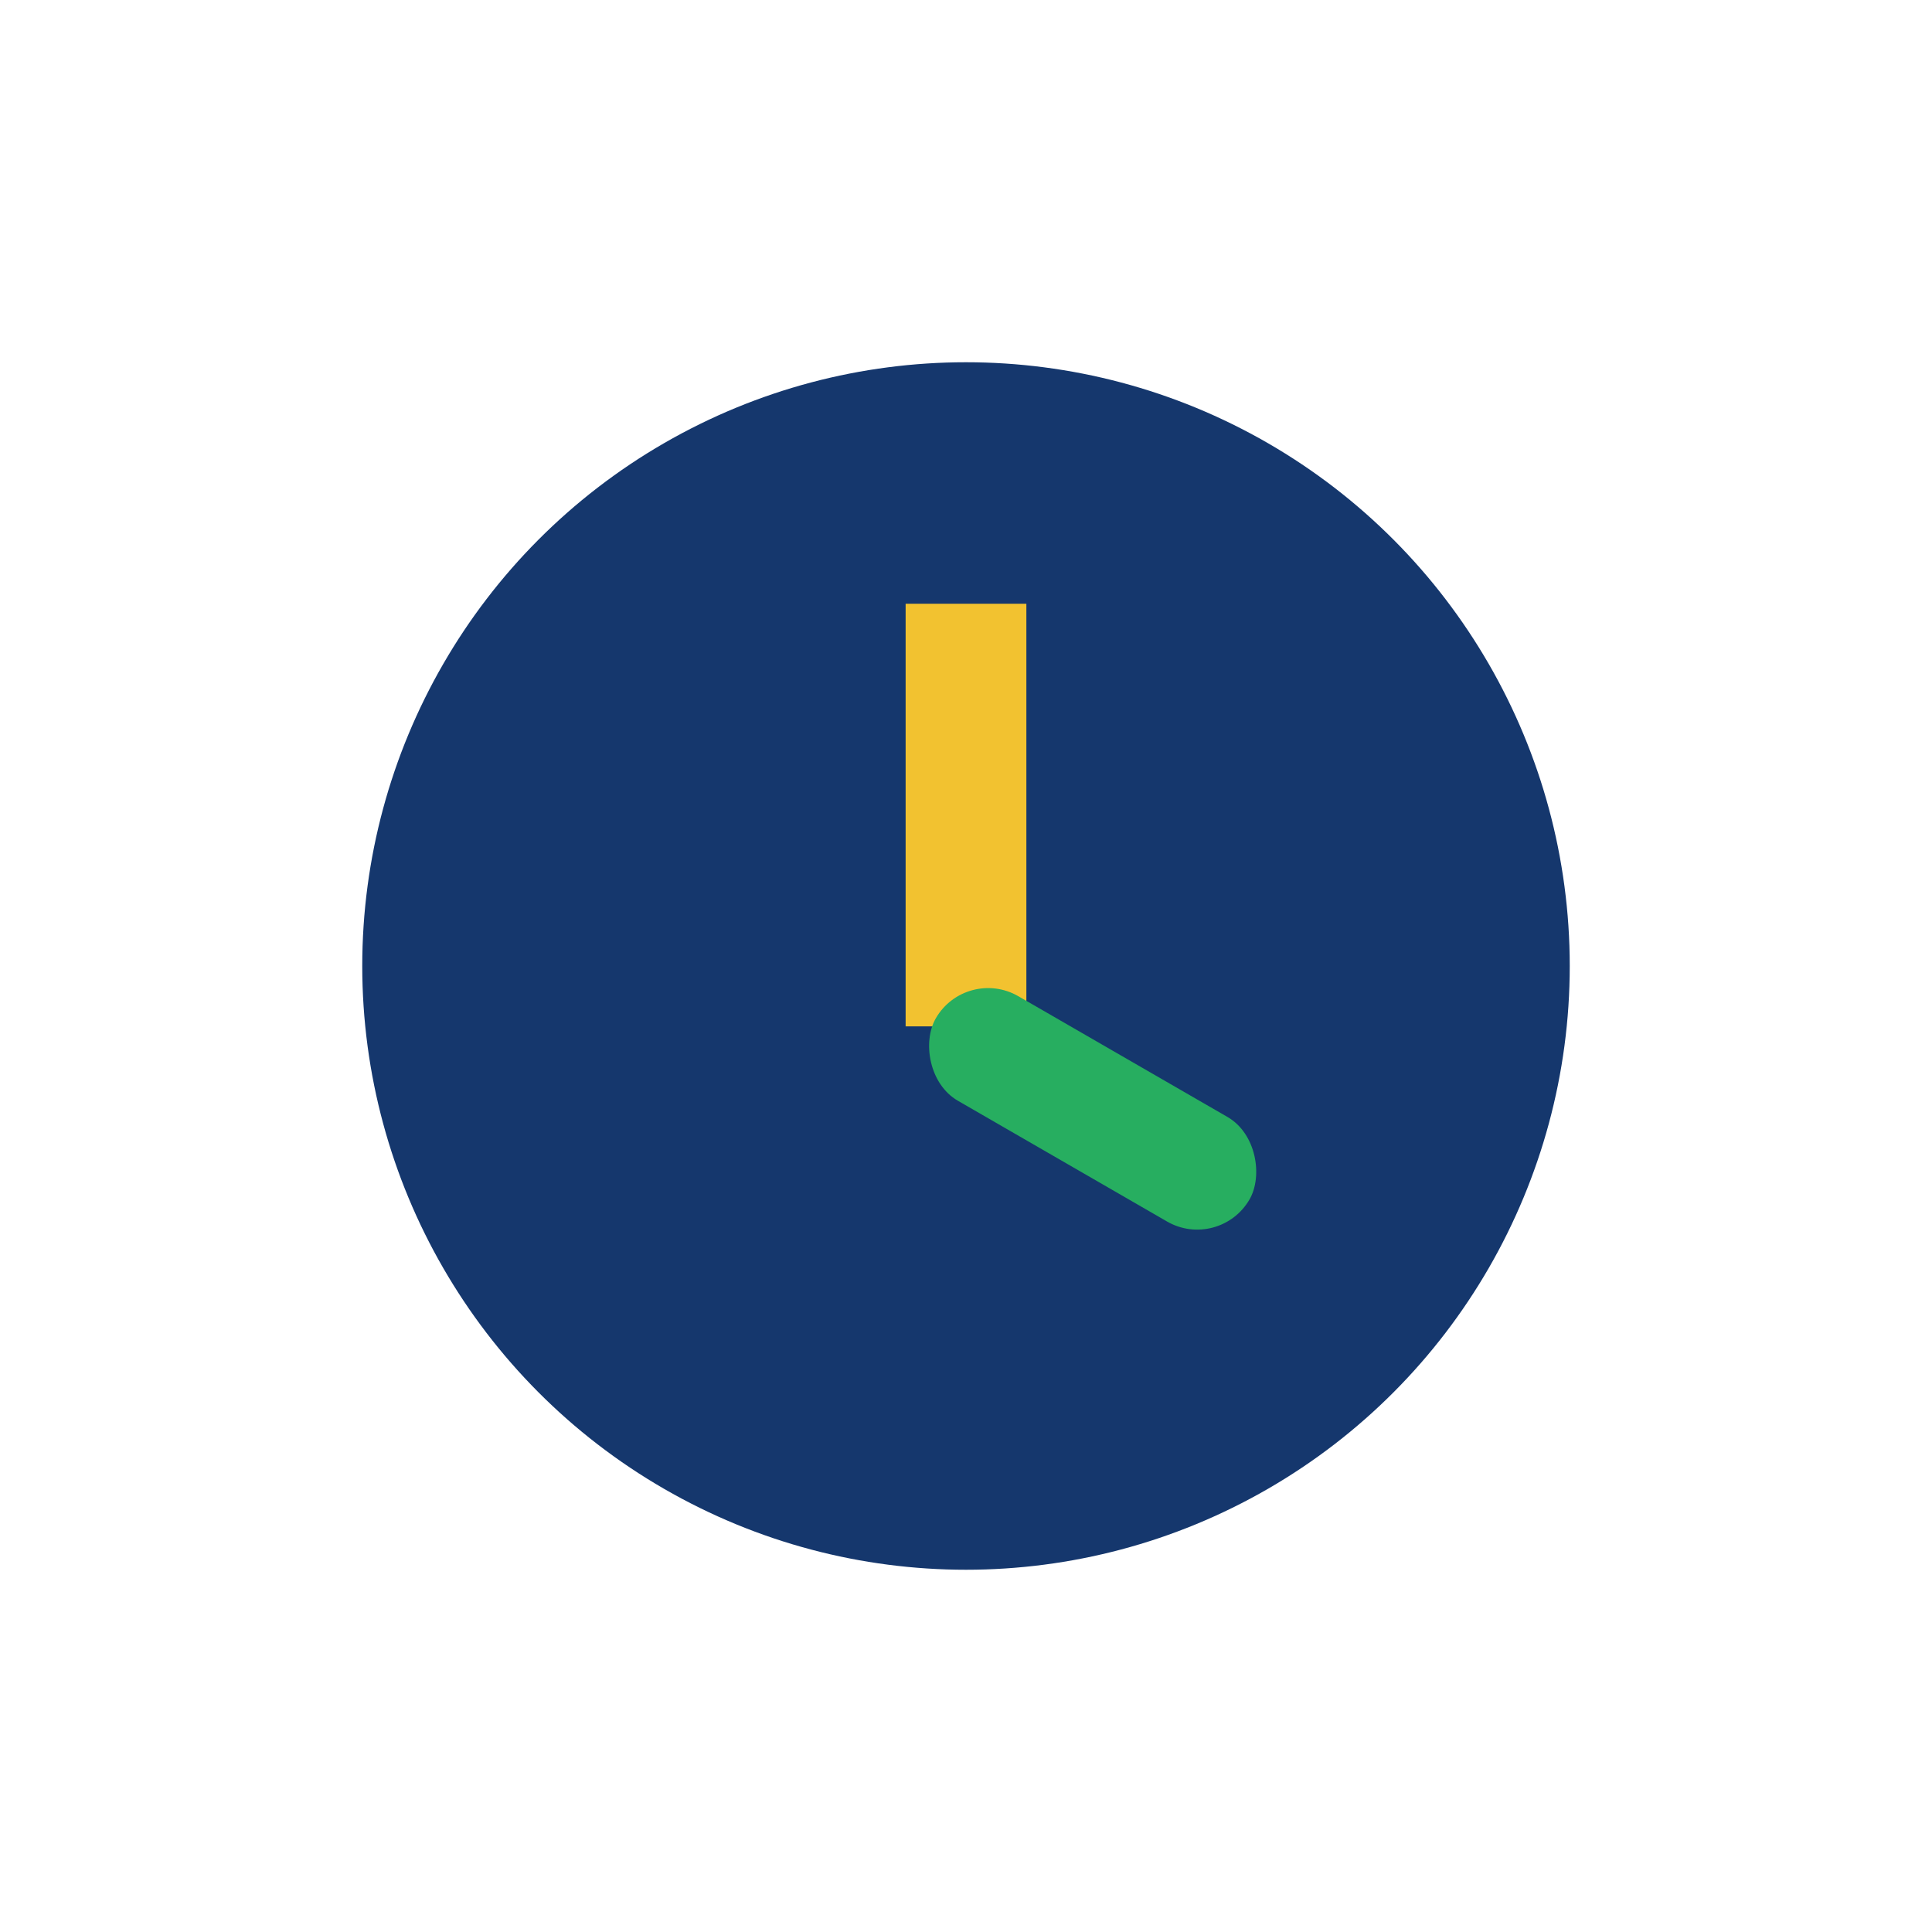 <?xml version="1.0" encoding="UTF-8"?>
<svg xmlns="http://www.w3.org/2000/svg" width="32" height="32" viewBox="0 0 32 32"><circle cx="16" cy="16" r="10" fill="#15376D"/><rect x="15" y="10" width="2" height="7" fill="#F2C230"/><rect x="16" y="16" width="6" height="2" rx="1" fill="#27AE60" transform="rotate(30 16 16)"/></svg>